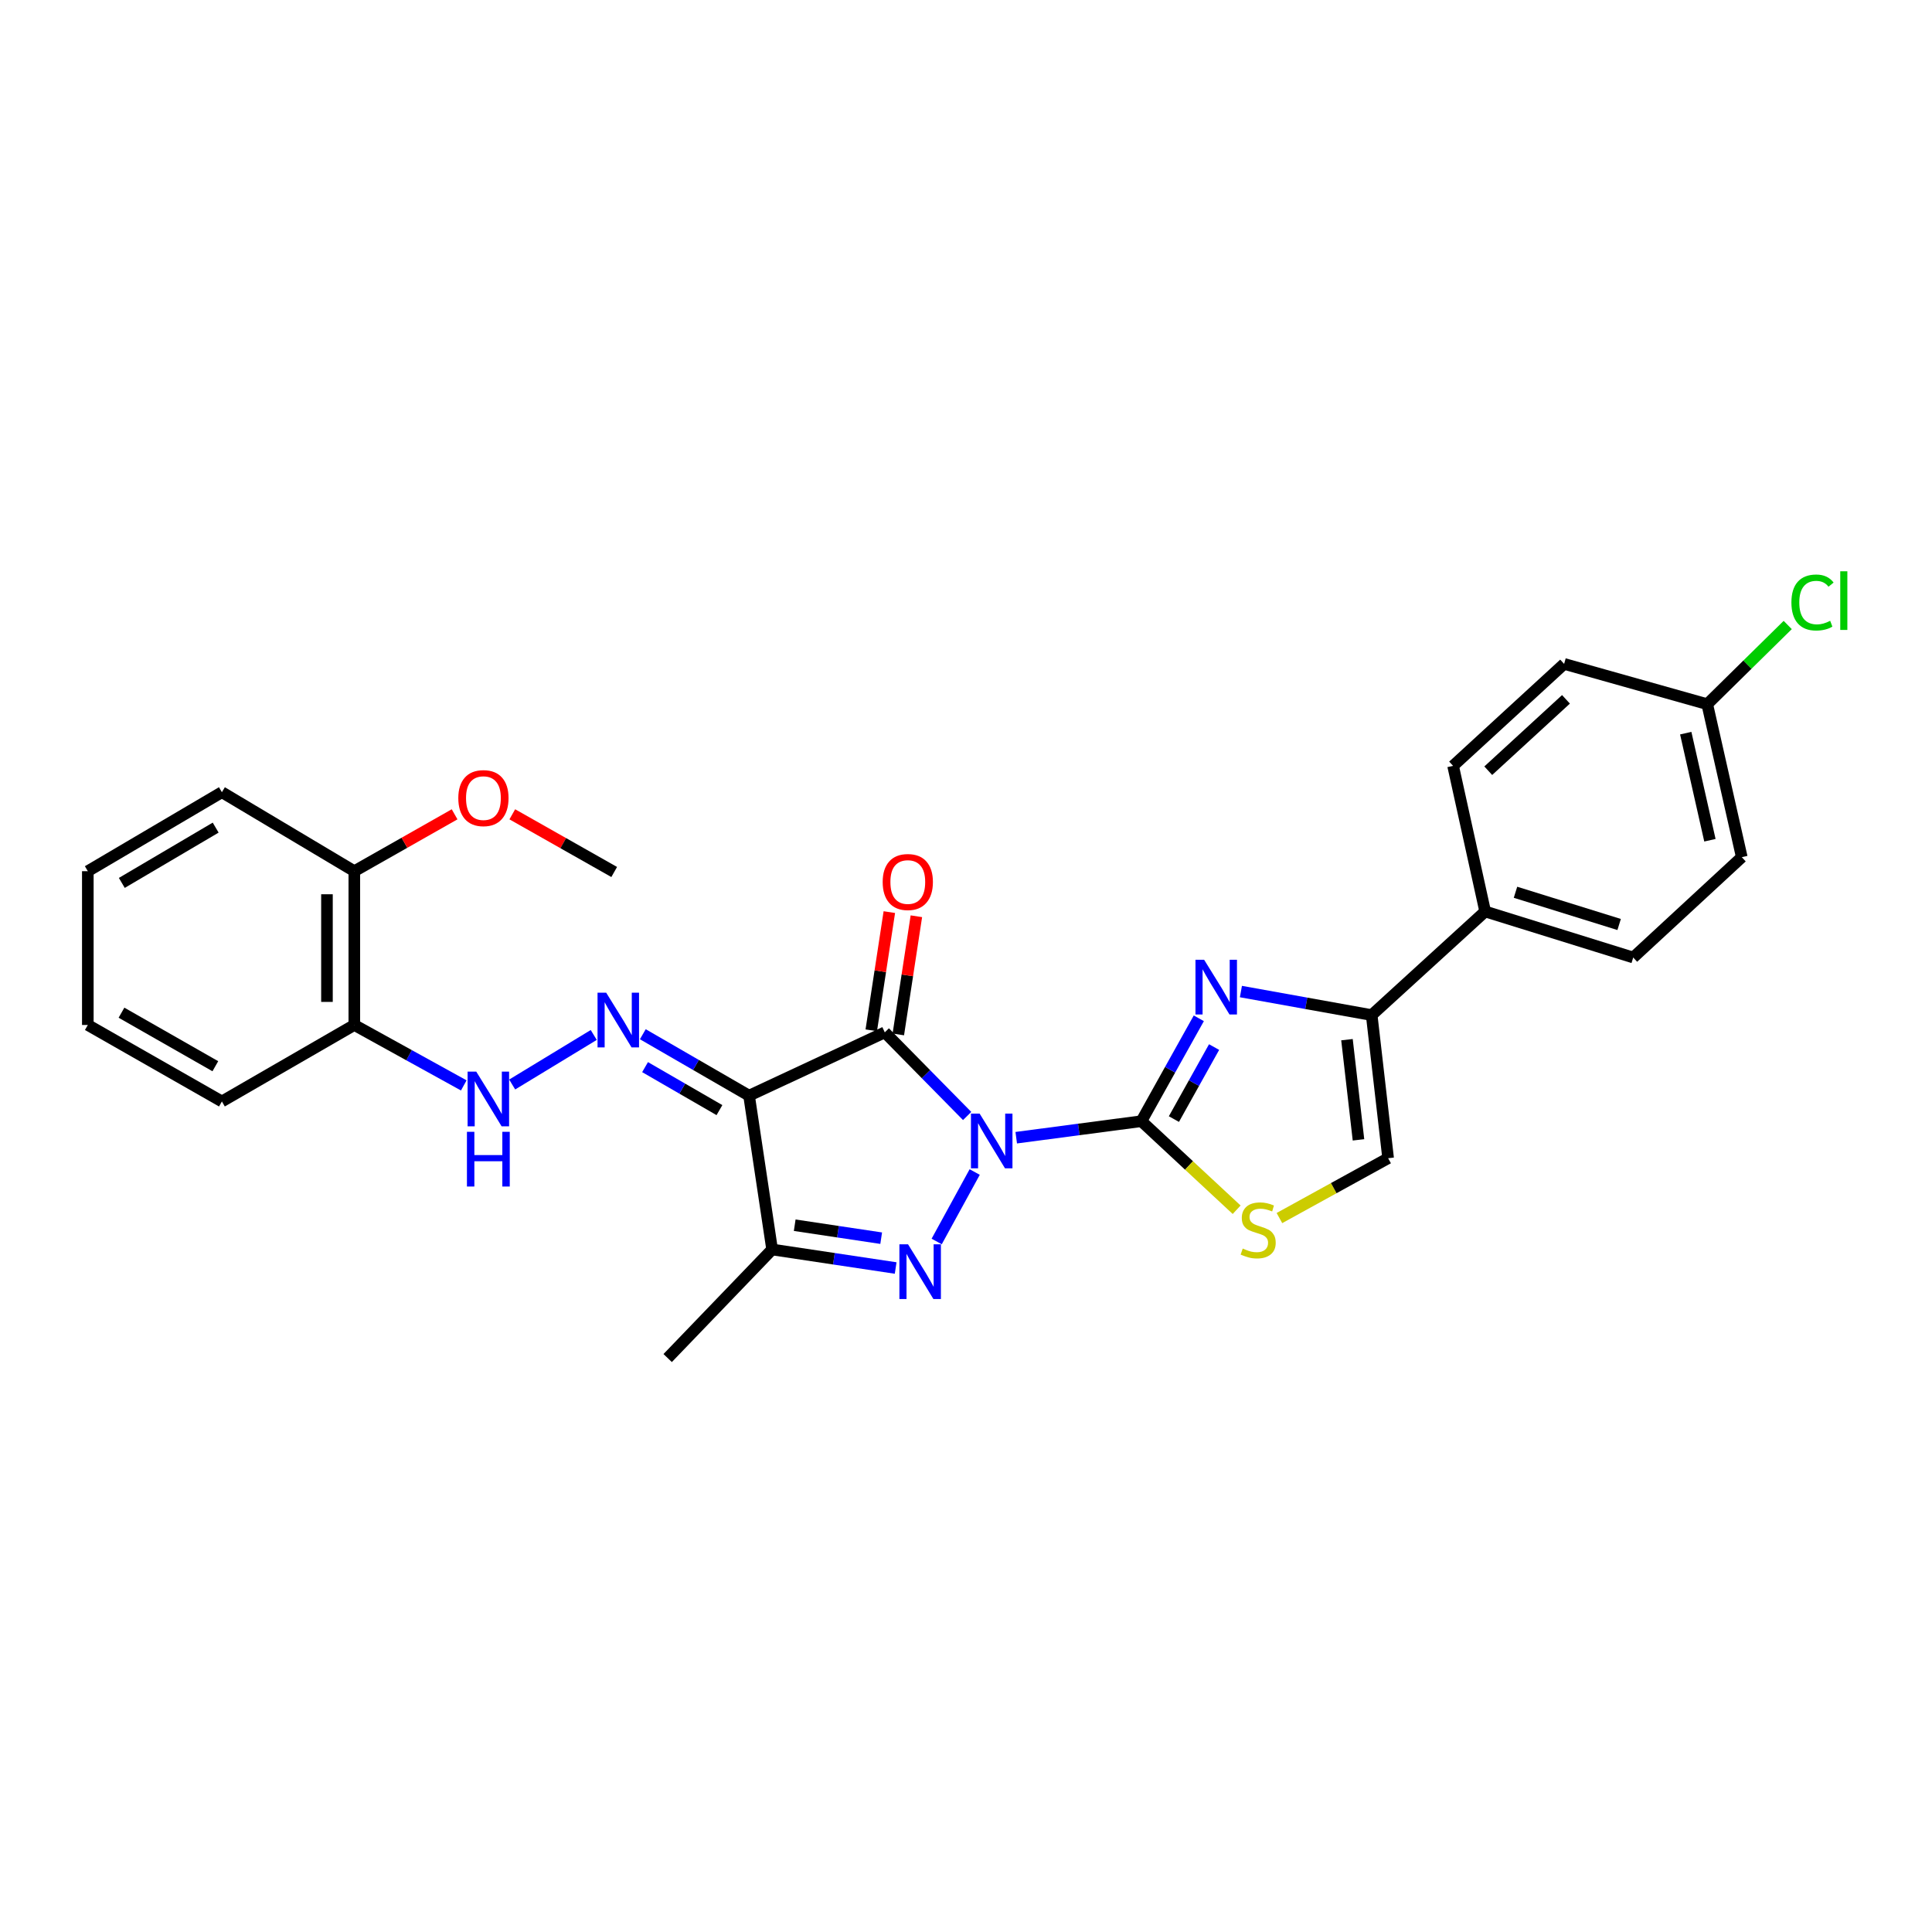 <?xml version='1.0' encoding='iso-8859-1'?>
<svg version='1.1' baseProfile='full'
              xmlns='http://www.w3.org/2000/svg'
                      xmlns:rdkit='http://www.rdkit.org/xml'
                      xmlns:xlink='http://www.w3.org/1999/xlink'
                  xml:space='preserve'
width='1000px' height='1000px' viewBox='0 0 1000 1000'>
<!-- END OF HEADER -->
<rect style='opacity:1.0;fill:#FFFFFF;stroke:none' width='1000' height='1000' x='0' y='0'> </rect>
<path class='bond-0' d='M 500.595,577.639 L 479.28,555.994' style='fill:none;fill-rule:evenodd;stroke:#0000FF;stroke-width:6px;stroke-linecap:butt;stroke-linejoin:miter;stroke-opacity:1' />
<path class='bond-0' d='M 479.28,555.994 L 457.965,534.349' style='fill:none;fill-rule:evenodd;stroke:#000000;stroke-width:6px;stroke-linecap:butt;stroke-linejoin:miter;stroke-opacity:1' />
<path class='bond-1' d='M 526.001,588.873 L 558.396,584.598' style='fill:none;fill-rule:evenodd;stroke:#0000FF;stroke-width:6px;stroke-linecap:butt;stroke-linejoin:miter;stroke-opacity:1' />
<path class='bond-1' d='M 558.396,584.598 L 590.791,580.323' style='fill:none;fill-rule:evenodd;stroke:#000000;stroke-width:6px;stroke-linecap:butt;stroke-linejoin:miter;stroke-opacity:1' />
<path class='bond-2' d='M 504.502,606.637 L 484.823,642.594' style='fill:none;fill-rule:evenodd;stroke:#0000FF;stroke-width:6px;stroke-linecap:butt;stroke-linejoin:miter;stroke-opacity:1' />
<path class='bond-3' d='M 457.965,534.349 L 387.717,567.109' style='fill:none;fill-rule:evenodd;stroke:#000000;stroke-width:6px;stroke-linecap:butt;stroke-linejoin:miter;stroke-opacity:1' />
<path class='bond-11' d='M 464.963,535.418 L 469.638,504.833' style='fill:none;fill-rule:evenodd;stroke:#000000;stroke-width:6px;stroke-linecap:butt;stroke-linejoin:miter;stroke-opacity:1' />
<path class='bond-11' d='M 469.638,504.833 L 474.314,474.248' style='fill:none;fill-rule:evenodd;stroke:#FF0000;stroke-width:6px;stroke-linecap:butt;stroke-linejoin:miter;stroke-opacity:1' />
<path class='bond-11' d='M 450.967,533.279 L 455.643,502.694' style='fill:none;fill-rule:evenodd;stroke:#000000;stroke-width:6px;stroke-linecap:butt;stroke-linejoin:miter;stroke-opacity:1' />
<path class='bond-11' d='M 455.643,502.694 L 460.318,472.108' style='fill:none;fill-rule:evenodd;stroke:#FF0000;stroke-width:6px;stroke-linecap:butt;stroke-linejoin:miter;stroke-opacity:1' />
<path class='bond-4' d='M 590.791,580.323 L 605.647,553.697' style='fill:none;fill-rule:evenodd;stroke:#000000;stroke-width:6px;stroke-linecap:butt;stroke-linejoin:miter;stroke-opacity:1' />
<path class='bond-4' d='M 605.647,553.697 L 620.504,527.072' style='fill:none;fill-rule:evenodd;stroke:#0000FF;stroke-width:6px;stroke-linecap:butt;stroke-linejoin:miter;stroke-opacity:1' />
<path class='bond-4' d='M 607.612,579.234 L 618.011,560.596' style='fill:none;fill-rule:evenodd;stroke:#000000;stroke-width:6px;stroke-linecap:butt;stroke-linejoin:miter;stroke-opacity:1' />
<path class='bond-4' d='M 618.011,560.596 L 628.41,541.958' style='fill:none;fill-rule:evenodd;stroke:#0000FF;stroke-width:6px;stroke-linecap:butt;stroke-linejoin:miter;stroke-opacity:1' />
<path class='bond-8' d='M 590.791,580.323 L 615.439,603.242' style='fill:none;fill-rule:evenodd;stroke:#000000;stroke-width:6px;stroke-linecap:butt;stroke-linejoin:miter;stroke-opacity:1' />
<path class='bond-8' d='M 615.439,603.242 L 640.087,626.161' style='fill:none;fill-rule:evenodd;stroke:#CCCC00;stroke-width:6px;stroke-linecap:butt;stroke-linejoin:miter;stroke-opacity:1' />
<path class='bond-5' d='M 463.591,656.322 L 431.62,651.527' style='fill:none;fill-rule:evenodd;stroke:#0000FF;stroke-width:6px;stroke-linecap:butt;stroke-linejoin:miter;stroke-opacity:1' />
<path class='bond-5' d='M 431.62,651.527 L 399.649,646.732' style='fill:none;fill-rule:evenodd;stroke:#000000;stroke-width:6px;stroke-linecap:butt;stroke-linejoin:miter;stroke-opacity:1' />
<path class='bond-5' d='M 456.1,640.882 L 433.72,637.526' style='fill:none;fill-rule:evenodd;stroke:#0000FF;stroke-width:6px;stroke-linecap:butt;stroke-linejoin:miter;stroke-opacity:1' />
<path class='bond-5' d='M 433.72,637.526 L 411.341,634.169' style='fill:none;fill-rule:evenodd;stroke:#000000;stroke-width:6px;stroke-linecap:butt;stroke-linejoin:miter;stroke-opacity:1' />
<path class='bond-6' d='M 387.717,567.109 L 360.219,551.212' style='fill:none;fill-rule:evenodd;stroke:#000000;stroke-width:6px;stroke-linecap:butt;stroke-linejoin:miter;stroke-opacity:1' />
<path class='bond-6' d='M 360.219,551.212 L 332.721,535.316' style='fill:none;fill-rule:evenodd;stroke:#0000FF;stroke-width:6px;stroke-linecap:butt;stroke-linejoin:miter;stroke-opacity:1' />
<path class='bond-6' d='M 372.382,574.597 L 353.133,563.47' style='fill:none;fill-rule:evenodd;stroke:#000000;stroke-width:6px;stroke-linecap:butt;stroke-linejoin:miter;stroke-opacity:1' />
<path class='bond-6' d='M 353.133,563.47 L 333.885,552.342' style='fill:none;fill-rule:evenodd;stroke:#0000FF;stroke-width:6px;stroke-linecap:butt;stroke-linejoin:miter;stroke-opacity:1' />
<path class='bond-28' d='M 387.717,567.109 L 399.649,646.732' style='fill:none;fill-rule:evenodd;stroke:#000000;stroke-width:6px;stroke-linecap:butt;stroke-linejoin:miter;stroke-opacity:1' />
<path class='bond-7' d='M 642.297,513.226 L 676.138,519.316' style='fill:none;fill-rule:evenodd;stroke:#0000FF;stroke-width:6px;stroke-linecap:butt;stroke-linejoin:miter;stroke-opacity:1' />
<path class='bond-7' d='M 676.138,519.316 L 709.978,525.406' style='fill:none;fill-rule:evenodd;stroke:#000000;stroke-width:6px;stroke-linecap:butt;stroke-linejoin:miter;stroke-opacity:1' />
<path class='bond-18' d='M 399.649,646.732 L 345.581,702.924' style='fill:none;fill-rule:evenodd;stroke:#000000;stroke-width:6px;stroke-linecap:butt;stroke-linejoin:miter;stroke-opacity:1' />
<path class='bond-10' d='M 307.319,535.696 L 265.103,561.339' style='fill:none;fill-rule:evenodd;stroke:#0000FF;stroke-width:6px;stroke-linecap:butt;stroke-linejoin:miter;stroke-opacity:1' />
<path class='bond-13' d='M 709.978,525.406 L 768.718,471.778' style='fill:none;fill-rule:evenodd;stroke:#000000;stroke-width:6px;stroke-linecap:butt;stroke-linejoin:miter;stroke-opacity:1' />
<path class='bond-29' d='M 709.978,525.406 L 718.489,599.484' style='fill:none;fill-rule:evenodd;stroke:#000000;stroke-width:6px;stroke-linecap:butt;stroke-linejoin:miter;stroke-opacity:1' />
<path class='bond-29' d='M 697.189,538.133 L 703.147,589.988' style='fill:none;fill-rule:evenodd;stroke:#000000;stroke-width:6px;stroke-linecap:butt;stroke-linejoin:miter;stroke-opacity:1' />
<path class='bond-9' d='M 662.23,630.465 L 690.359,614.974' style='fill:none;fill-rule:evenodd;stroke:#CCCC00;stroke-width:6px;stroke-linecap:butt;stroke-linejoin:miter;stroke-opacity:1' />
<path class='bond-9' d='M 690.359,614.974 L 718.489,599.484' style='fill:none;fill-rule:evenodd;stroke:#000000;stroke-width:6px;stroke-linecap:butt;stroke-linejoin:miter;stroke-opacity:1' />
<path class='bond-12' d='M 240.046,561.807 L 211.72,546.167' style='fill:none;fill-rule:evenodd;stroke:#0000FF;stroke-width:6px;stroke-linecap:butt;stroke-linejoin:miter;stroke-opacity:1' />
<path class='bond-12' d='M 211.72,546.167 L 183.393,530.526' style='fill:none;fill-rule:evenodd;stroke:#000000;stroke-width:6px;stroke-linecap:butt;stroke-linejoin:miter;stroke-opacity:1' />
<path class='bond-14' d='M 183.393,530.526 L 183.393,450.926' style='fill:none;fill-rule:evenodd;stroke:#000000;stroke-width:6px;stroke-linecap:butt;stroke-linejoin:miter;stroke-opacity:1' />
<path class='bond-14' d='M 169.235,518.586 L 169.235,462.866' style='fill:none;fill-rule:evenodd;stroke:#000000;stroke-width:6px;stroke-linecap:butt;stroke-linejoin:miter;stroke-opacity:1' />
<path class='bond-23' d='M 183.393,530.526 L 114.853,570.113' style='fill:none;fill-rule:evenodd;stroke:#000000;stroke-width:6px;stroke-linecap:butt;stroke-linejoin:miter;stroke-opacity:1' />
<path class='bond-15' d='M 768.718,471.778 L 845.353,495.611' style='fill:none;fill-rule:evenodd;stroke:#000000;stroke-width:6px;stroke-linecap:butt;stroke-linejoin:miter;stroke-opacity:1' />
<path class='bond-15' d='M 784.418,461.834 L 838.062,478.516' style='fill:none;fill-rule:evenodd;stroke:#000000;stroke-width:6px;stroke-linecap:butt;stroke-linejoin:miter;stroke-opacity:1' />
<path class='bond-16' d='M 768.718,471.778 L 752.122,396.41' style='fill:none;fill-rule:evenodd;stroke:#000000;stroke-width:6px;stroke-linecap:butt;stroke-linejoin:miter;stroke-opacity:1' />
<path class='bond-22' d='M 183.393,450.926 L 209.346,436.206' style='fill:none;fill-rule:evenodd;stroke:#000000;stroke-width:6px;stroke-linecap:butt;stroke-linejoin:miter;stroke-opacity:1' />
<path class='bond-22' d='M 209.346,436.206 L 235.299,421.485' style='fill:none;fill-rule:evenodd;stroke:#FF0000;stroke-width:6px;stroke-linecap:butt;stroke-linejoin:miter;stroke-opacity:1' />
<path class='bond-24' d='M 183.393,450.926 L 114.853,410.041' style='fill:none;fill-rule:evenodd;stroke:#000000;stroke-width:6px;stroke-linecap:butt;stroke-linejoin:miter;stroke-opacity:1' />
<path class='bond-19' d='M 845.353,495.611 L 901.544,443.666' style='fill:none;fill-rule:evenodd;stroke:#000000;stroke-width:6px;stroke-linecap:butt;stroke-linejoin:miter;stroke-opacity:1' />
<path class='bond-20' d='M 752.122,396.41 L 809.588,343.632' style='fill:none;fill-rule:evenodd;stroke:#000000;stroke-width:6px;stroke-linecap:butt;stroke-linejoin:miter;stroke-opacity:1' />
<path class='bond-20' d='M 770.319,398.921 L 810.545,361.976' style='fill:none;fill-rule:evenodd;stroke:#000000;stroke-width:6px;stroke-linecap:butt;stroke-linejoin:miter;stroke-opacity:1' />
<path class='bond-17' d='M 883.666,364.484 L 809.588,343.632' style='fill:none;fill-rule:evenodd;stroke:#000000;stroke-width:6px;stroke-linecap:butt;stroke-linejoin:miter;stroke-opacity:1' />
<path class='bond-21' d='M 883.666,364.484 L 904.493,343.99' style='fill:none;fill-rule:evenodd;stroke:#000000;stroke-width:6px;stroke-linecap:butt;stroke-linejoin:miter;stroke-opacity:1' />
<path class='bond-21' d='M 904.493,343.99 L 925.32,323.497' style='fill:none;fill-rule:evenodd;stroke:#00CC00;stroke-width:6px;stroke-linecap:butt;stroke-linejoin:miter;stroke-opacity:1' />
<path class='bond-30' d='M 883.666,364.484 L 901.544,443.666' style='fill:none;fill-rule:evenodd;stroke:#000000;stroke-width:6px;stroke-linecap:butt;stroke-linejoin:miter;stroke-opacity:1' />
<path class='bond-30' d='M 872.537,379.479 L 885.052,434.907' style='fill:none;fill-rule:evenodd;stroke:#000000;stroke-width:6px;stroke-linecap:butt;stroke-linejoin:miter;stroke-opacity:1' />
<path class='bond-25' d='M 265.164,421.483 L 291.537,436.413' style='fill:none;fill-rule:evenodd;stroke:#FF0000;stroke-width:6px;stroke-linecap:butt;stroke-linejoin:miter;stroke-opacity:1' />
<path class='bond-25' d='M 291.537,436.413 L 317.91,451.343' style='fill:none;fill-rule:evenodd;stroke:#000000;stroke-width:6px;stroke-linecap:butt;stroke-linejoin:miter;stroke-opacity:1' />
<path class='bond-26' d='M 114.853,570.113 L 45.455,530.526' style='fill:none;fill-rule:evenodd;stroke:#000000;stroke-width:6px;stroke-linecap:butt;stroke-linejoin:miter;stroke-opacity:1' />
<path class='bond-26' d='M 111.458,551.877 L 62.879,524.166' style='fill:none;fill-rule:evenodd;stroke:#000000;stroke-width:6px;stroke-linecap:butt;stroke-linejoin:miter;stroke-opacity:1' />
<path class='bond-31' d='M 114.853,410.041 L 45.455,450.926' style='fill:none;fill-rule:evenodd;stroke:#000000;stroke-width:6px;stroke-linecap:butt;stroke-linejoin:miter;stroke-opacity:1' />
<path class='bond-31' d='M 111.629,428.372 L 63.051,456.992' style='fill:none;fill-rule:evenodd;stroke:#000000;stroke-width:6px;stroke-linecap:butt;stroke-linejoin:miter;stroke-opacity:1' />
<path class='bond-27' d='M 45.455,530.526 L 45.455,450.926' style='fill:none;fill-rule:evenodd;stroke:#000000;stroke-width:6px;stroke-linecap:butt;stroke-linejoin:miter;stroke-opacity:1' />
<path  class='atom-0' d='M 507.047 576.388
L 516.327 591.388
Q 517.247 592.868, 518.727 595.548
Q 520.207 598.228, 520.287 598.388
L 520.287 576.388
L 524.047 576.388
L 524.047 604.708
L 520.167 604.708
L 510.207 588.308
Q 509.047 586.388, 507.807 584.188
Q 506.607 581.988, 506.247 581.308
L 506.247 604.708
L 502.567 604.708
L 502.567 576.388
L 507.047 576.388
' fill='#0000FF'/>
<path  class='atom-3' d='M 470.008 644.064
L 479.288 659.064
Q 480.208 660.544, 481.688 663.224
Q 483.168 665.904, 483.248 666.064
L 483.248 644.064
L 487.008 644.064
L 487.008 672.384
L 483.128 672.384
L 473.168 655.984
Q 472.008 654.064, 470.768 651.864
Q 469.568 649.664, 469.208 648.984
L 469.208 672.384
L 465.528 672.384
L 465.528 644.064
L 470.008 644.064
' fill='#0000FF'/>
<path  class='atom-5' d='M 623.253 496.765
L 632.533 511.765
Q 633.453 513.245, 634.933 515.925
Q 636.413 518.605, 636.493 518.765
L 636.493 496.765
L 640.253 496.765
L 640.253 525.085
L 636.373 525.085
L 626.413 508.685
Q 625.253 506.765, 624.013 504.565
Q 622.813 502.365, 622.453 501.685
L 622.453 525.085
L 618.773 525.085
L 618.773 496.765
L 623.253 496.765
' fill='#0000FF'/>
<path  class='atom-7' d='M 313.766 513.818
L 323.046 528.818
Q 323.966 530.298, 325.446 532.978
Q 326.926 535.658, 327.006 535.818
L 327.006 513.818
L 330.766 513.818
L 330.766 542.138
L 326.886 542.138
L 316.926 525.738
Q 315.766 523.818, 314.526 521.618
Q 313.326 519.418, 312.966 518.738
L 312.966 542.138
L 309.286 542.138
L 309.286 513.818
L 313.766 513.818
' fill='#0000FF'/>
<path  class='atom-9' d='M 643.23 646.243
Q 643.55 646.363, 644.87 646.923
Q 646.19 647.483, 647.63 647.843
Q 649.11 648.163, 650.55 648.163
Q 653.23 648.163, 654.79 646.883
Q 656.35 645.563, 656.35 643.283
Q 656.35 641.723, 655.55 640.763
Q 654.79 639.803, 653.59 639.283
Q 652.39 638.763, 650.39 638.163
Q 647.87 637.403, 646.35 636.683
Q 644.87 635.963, 643.79 634.443
Q 642.75 632.923, 642.75 630.363
Q 642.75 626.803, 645.15 624.603
Q 647.59 622.403, 652.39 622.403
Q 655.67 622.403, 659.39 623.963
L 658.47 627.043
Q 655.07 625.643, 652.51 625.643
Q 649.75 625.643, 648.23 626.803
Q 646.71 627.923, 646.75 629.883
Q 646.75 631.403, 647.51 632.323
Q 648.31 633.243, 649.43 633.763
Q 650.59 634.283, 652.51 634.883
Q 655.07 635.683, 656.59 636.483
Q 658.11 637.283, 659.19 638.923
Q 660.31 640.523, 660.31 643.283
Q 660.31 647.203, 657.67 649.323
Q 655.07 651.403, 650.71 651.403
Q 648.19 651.403, 646.27 650.843
Q 644.39 650.323, 642.15 649.403
L 643.23 646.243
' fill='#CCCC00'/>
<path  class='atom-11' d='M 246.508 554.671
L 255.788 569.671
Q 256.708 571.151, 258.188 573.831
Q 259.668 576.511, 259.748 576.671
L 259.748 554.671
L 263.508 554.671
L 263.508 582.991
L 259.628 582.991
L 249.668 566.591
Q 248.508 564.671, 247.268 562.471
Q 246.068 560.271, 245.708 559.591
L 245.708 582.991
L 242.028 582.991
L 242.028 554.671
L 246.508 554.671
' fill='#0000FF'/>
<path  class='atom-11' d='M 241.688 585.823
L 245.528 585.823
L 245.528 597.863
L 260.008 597.863
L 260.008 585.823
L 263.848 585.823
L 263.848 614.143
L 260.008 614.143
L 260.008 601.063
L 245.528 601.063
L 245.528 614.143
L 241.688 614.143
L 241.688 585.823
' fill='#0000FF'/>
<path  class='atom-12' d='M 456.873 456.528
Q 456.873 449.728, 460.233 445.928
Q 463.593 442.128, 469.873 442.128
Q 476.153 442.128, 479.513 445.928
Q 482.873 449.728, 482.873 456.528
Q 482.873 463.408, 479.473 467.328
Q 476.073 471.208, 469.873 471.208
Q 463.633 471.208, 460.233 467.328
Q 456.873 463.448, 456.873 456.528
M 469.873 468.008
Q 474.193 468.008, 476.513 465.128
Q 478.873 462.208, 478.873 456.528
Q 478.873 450.968, 476.513 448.168
Q 474.193 445.328, 469.873 445.328
Q 465.553 445.328, 463.193 448.128
Q 460.873 450.928, 460.873 456.528
Q 460.873 462.248, 463.193 465.128
Q 465.553 468.008, 469.873 468.008
' fill='#FF0000'/>
<path  class='atom-22' d='M 927.231 311.852
Q 927.231 304.812, 930.511 301.132
Q 933.831 297.412, 940.111 297.412
Q 945.951 297.412, 949.071 301.532
L 946.431 303.692
Q 944.151 300.692, 940.111 300.692
Q 935.831 300.692, 933.551 303.572
Q 931.311 306.412, 931.311 311.852
Q 931.311 317.452, 933.631 320.332
Q 935.991 323.212, 940.551 323.212
Q 943.671 323.212, 947.311 321.332
L 948.431 324.332
Q 946.951 325.292, 944.711 325.852
Q 942.471 326.412, 939.991 326.412
Q 933.831 326.412, 930.511 322.652
Q 927.231 318.892, 927.231 311.852
' fill='#00CC00'/>
<path  class='atom-22' d='M 952.511 295.692
L 956.191 295.692
L 956.191 326.052
L 952.511 326.052
L 952.511 295.692
' fill='#00CC00'/>
<path  class='atom-23' d='M 237.219 413.102
Q 237.219 406.302, 240.579 402.502
Q 243.939 398.702, 250.219 398.702
Q 256.499 398.702, 259.859 402.502
Q 263.219 406.302, 263.219 413.102
Q 263.219 419.982, 259.819 423.902
Q 256.419 427.782, 250.219 427.782
Q 243.979 427.782, 240.579 423.902
Q 237.219 420.022, 237.219 413.102
M 250.219 424.582
Q 254.539 424.582, 256.859 421.702
Q 259.219 418.782, 259.219 413.102
Q 259.219 407.542, 256.859 404.742
Q 254.539 401.902, 250.219 401.902
Q 245.899 401.902, 243.539 404.702
Q 241.219 407.502, 241.219 413.102
Q 241.219 418.822, 243.539 421.702
Q 245.899 424.582, 250.219 424.582
' fill='#FF0000'/>
</svg>
